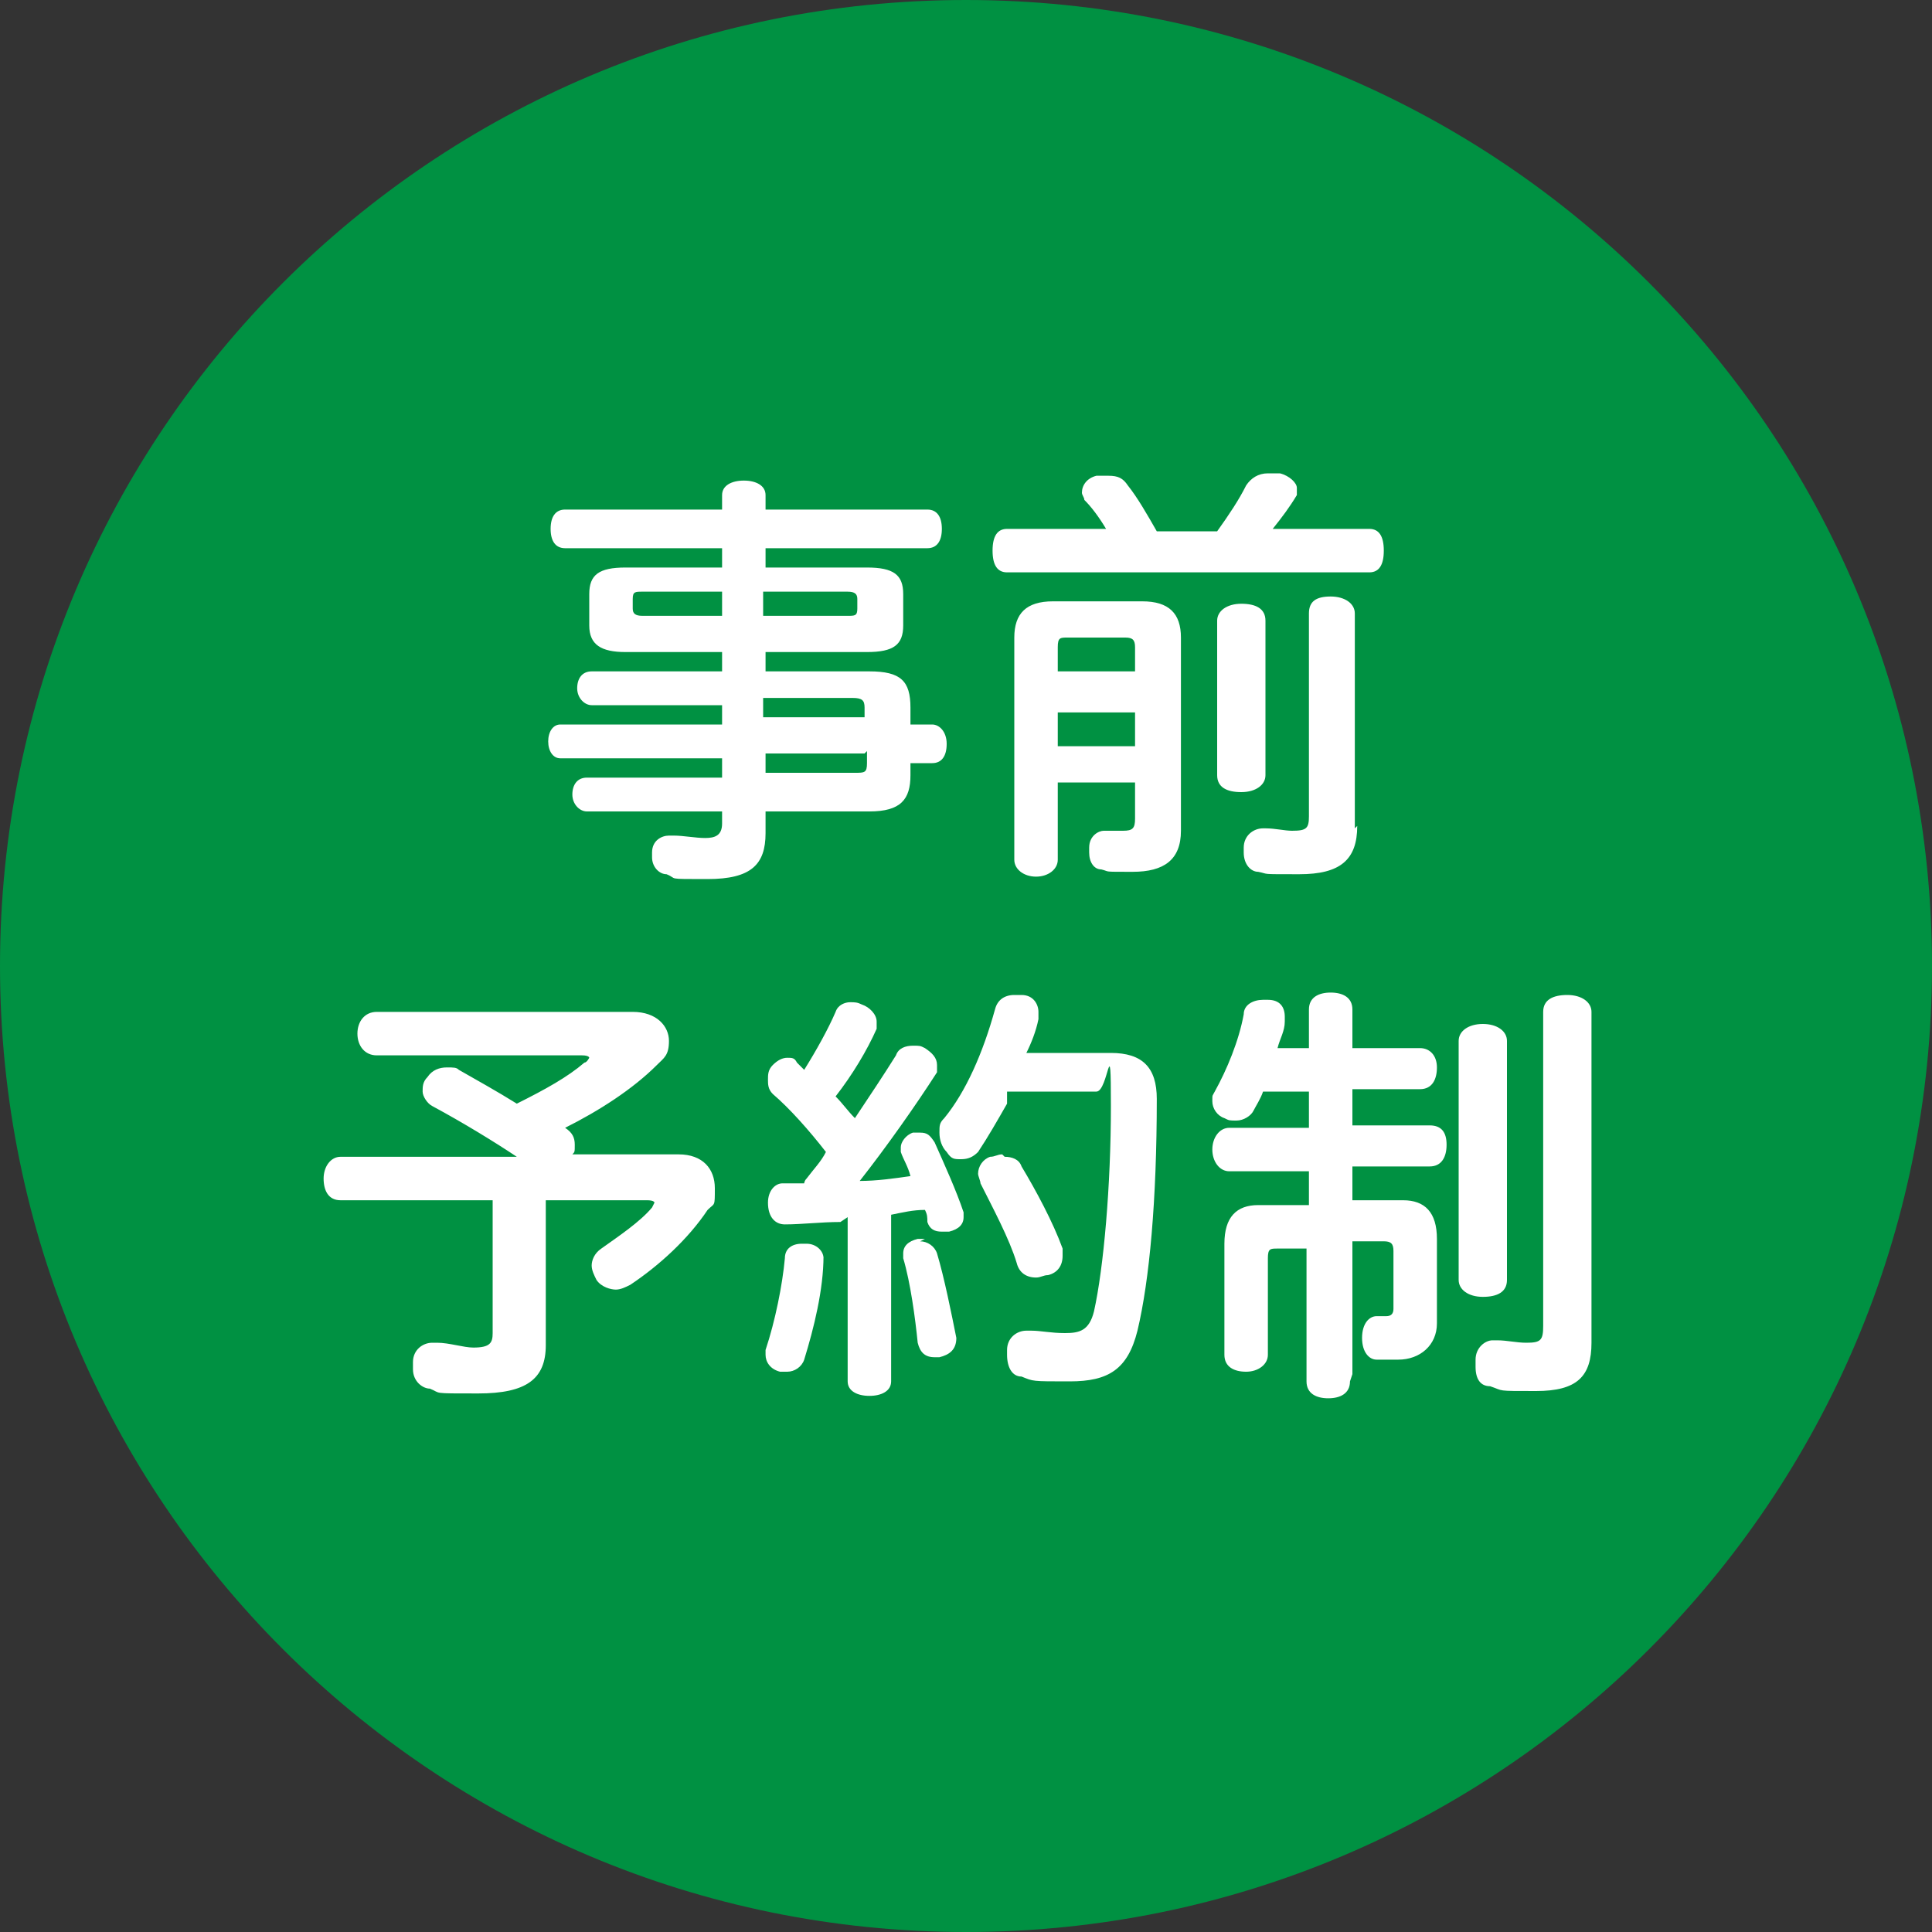 <?xml version="1.0" encoding="UTF-8"?>
<svg id="_レイヤー_1" data-name=" レイヤー 1" xmlns="http://www.w3.org/2000/svg" version="1.1" viewBox="0 0 80 80">
  <rect x="0" y="0" width="80" height="80" fill="#333333" stroke="none"/>
  <defs>
    <style>
      .cls-1 {
        fill: #009142;
      }

      .cls-1, .cls-2 {
        stroke-width: 0px;
      }

      .cls-2 {
        fill: #fff;
      }
    </style>
  </defs>
  <path class="cls-1" d="M40,0h0c22.1,0,40,17.9,40,40h0c0,22.1-17.9,40-40,40h0C17.9,80,0,62.1,0,40h0C0,17.9,17.9,0,40,0Z"/>
  <path class="cls-2" d="M37.7,32.1c0,1-.4,1.5-1.7,1.5h-4.3v.9c0,1.3-.6,1.9-2.4,1.9s-1.2,0-1.7-.2c-.3,0-.6-.3-.6-.7s0-.1,0-.2c0-.5.4-.7.7-.7s.1,0,.2,0c.4,0,.9.1,1.3.1s.7-.1.7-.6v-.5h-5.6c-.3,0-.6-.3-.6-.7s.2-.7.6-.7h5.6v-.8h-6.7c-.3,0-.5-.3-.5-.7s.2-.7.5-.7h6.7v-.8h-5.4c-.3,0-.6-.3-.6-.7s.2-.7.6-.7h5.4v-.8h-4c-1,0-1.5-.3-1.5-1.1v-1.3c0-.8.4-1.1,1.5-1.1h4v-.8h-6.5c-.4,0-.6-.3-.6-.8s.2-.8.6-.8h6.5v-.6c0-.4.4-.6.9-.6s.9.2.9.6v.6h6.7c.4,0,.6.3.6.8s-.2.8-.6.8h-6.7v.8h4.2c1.1,0,1.5.3,1.5,1.1v1.3c0,.8-.4,1.1-1.5,1.1h-4.2v.8h4.3c1.3,0,1.7.4,1.7,1.5v.7h.9c.3,0,.6.3.6.8s-.2.8-.6.8h-.9v.8h0ZM26.6,24.5c-.3,0-.4,0-.4.3v.4c0,.2.1.3.4.3h3.3v-1h-3.3ZM35.1,25.5c.3,0,.4,0,.4-.3v-.4c0-.2-.1-.3-.4-.3h-3.5v1h3.5ZM35.8,29.3c0-.3-.1-.4-.5-.4h-3.7v.8h4.2v-.4h0ZM35.8,31.2h-4.1v.8h3.7c.4,0,.5,0,.5-.4v-.5h0ZM50.4,22c.5-.7.9-1.3,1.2-1.9.2-.3.5-.5.9-.5s.3,0,.5,0c.4.1.7.4.7.6s0,.2,0,.3c-.3.5-.6.9-1,1.4h4c.4,0,.6.3.6.9s-.2.9-.6.9h-15c-.4,0-.6-.3-.6-.9s.2-.9.6-.9h4.1c-.3-.5-.6-.9-.9-1.2,0-.1-.1-.2-.1-.3,0-.3.2-.6.6-.7.2,0,.3,0,.5,0,.4,0,.6.1.8.4.4.5.8,1.2,1.2,1.9h2.5,0ZM43.8,35.6c0,.4-.4.7-.9.7s-.9-.3-.9-.7v-9.2c0-1,.5-1.5,1.6-1.5h3.7c1.1,0,1.6.5,1.6,1.5v8c0,1.2-.7,1.7-2,1.7s-.9,0-1.3-.1c-.3,0-.5-.3-.5-.7s0-.1,0-.2c0-.5.4-.7.6-.7h0c.3,0,.6,0,.8,0,.4,0,.5-.1.5-.5v-1.5h-3.2v3.2h0ZM47,26.8c0-.3-.1-.4-.4-.4h-2.4c-.3,0-.4,0-.4.4v1h3.2v-1ZM43.8,30.9h3.2v-1.4h-3.2v1.4ZM52.4,32.1c0,.4-.4.7-1,.7s-1-.2-1-.7v-6.4c0-.4.4-.7,1-.7s1,.2,1,.7v6.4ZM56.2,34.2c0,1.4-.7,2-2.4,2s-1.2,0-1.7-.1c-.3,0-.6-.3-.6-.8s0-.1,0-.2c0-.5.4-.8.8-.8s.1,0,.1,0c.4,0,.8.1,1.1.1.6,0,.7-.1.7-.6v-8.4c0-.5.3-.7.9-.7s1,.3,1,.7v8.9h0ZM26.2,41.9c1,0,1.5.6,1.5,1.2s-.2.7-.5,1c-1,1-2.4,1.9-3.8,2.6.3.2.4.4.4.7s0,.3-.1.4h4.4c1,0,1.5.6,1.5,1.4s0,.6-.3.9c-.8,1.2-2,2.3-3.2,3.1-.2.1-.4.2-.6.2s-.6-.1-.8-.4c-.1-.2-.2-.4-.2-.6s.1-.5.4-.7c.7-.5,1.6-1.1,2.1-1.7,0,0,.1-.2.1-.2,0,0,0-.1-.3-.1h-4.2v6c0,1.4-.8,2-2.8,2s-1.5,0-2-.2c-.3,0-.7-.3-.7-.8s0-.2,0-.3c0-.5.4-.8.8-.8s.1,0,.2,0c.5,0,1.1.2,1.5.2.7,0,.8-.2.8-.6v-5.5h-6.3c-.5,0-.7-.4-.7-.9s.3-.9.7-.9h7.3c-.9-.6-2.2-1.4-3.5-2.1-.2-.1-.4-.4-.4-.6s0-.4.2-.6c.2-.3.5-.4.8-.4s.4,0,.5.1c.7.4,1.6.9,2.4,1.4,1.2-.6,2.1-1.1,2.8-1.7.1,0,.2-.2.2-.2s0-.1-.3-.1h-8.5c-.5,0-.8-.4-.8-.9s.3-.9.8-.9h10.2ZM34.1,52h0c0,1.4-.4,3-.8,4.3-.1.3-.4.5-.7.5s-.2,0-.3,0c-.4-.1-.6-.4-.6-.7s0-.2,0-.2c.4-1.2.7-2.7.8-3.8,0-.4.3-.6.7-.6h.2c.4,0,.7.3.7.6h0ZM34.8,50.6c-.8,0-1.6.1-2.3.1h0c-.4,0-.7-.3-.7-.9h0c0-.5.3-.8.6-.8h.9c0,0,0-.1.1-.2.3-.4.6-.7.8-1.1-.7-.9-1.5-1.8-2.2-2.4-.2-.2-.2-.4-.2-.6s0-.4.2-.6c.2-.2.4-.3.6-.3s.3,0,.4.2c0,0,.2.2.3.3.5-.8,1-1.7,1.3-2.4.1-.3.4-.4.6-.4s.3,0,.5.1c.3.1.6.4.6.7s0,.2,0,.3c-.4.9-1,1.9-1.7,2.8.3.3.5.6.8.9.6-.9,1.2-1.8,1.7-2.6.1-.3.4-.4.7-.4s.3,0,.5.1c.3.2.5.4.5.7s0,.2,0,.3c-.9,1.4-2.1,3.1-3.2,4.5.7,0,1.4-.1,2.1-.2-.1-.4-.3-.7-.4-1,0,0,0-.1,0-.2,0-.2.2-.5.5-.6.1,0,.2,0,.3,0,.3,0,.4.1.6.4.4.9.9,2,1.2,2.9,0,0,0,.1,0,.2,0,.3-.2.5-.6.6-.1,0-.2,0-.3,0-.3,0-.5-.1-.6-.4,0-.2,0-.3-.1-.5-.5,0-.9.1-1.4.2v6.9c0,.4-.4.6-.9.6s-.9-.2-.9-.6v-6.8h0ZM38.1,51.4c.3,0,.6.2.7.5.3,1,.6,2.5.8,3.5h0c0,.5-.3.7-.7.8,0,0-.2,0-.2,0-.4,0-.6-.2-.7-.6-.1-1-.3-2.5-.6-3.5,0,0,0-.1,0-.2,0-.3.2-.5.6-.6,0,0,.2,0,.3,0h0ZM41.7,45.7c-.4.7-.8,1.4-1.2,2-.2.2-.4.3-.7.3s-.4,0-.6-.3c-.2-.2-.3-.5-.3-.8s0-.4.2-.6c.9-1.1,1.6-2.7,2.1-4.5.1-.4.4-.6.8-.6s.2,0,.3,0c.5,0,.7.4.7.7s0,.2,0,.3c-.1.5-.3,1-.5,1.4h3.5c1.3,0,1.9.6,1.9,1.9,0,4.2-.3,7.5-.8,9.6-.4,1.6-1.2,2.1-2.8,2.1s-1.5,0-2-.2c-.4,0-.6-.4-.6-.9s0-.1,0-.2c0-.5.4-.8.8-.8s.1,0,.2,0c.4,0,.8.1,1.4.1s1-.1,1.2-.9c.4-1.8.7-5.2.7-8.5s-.1-.6-.6-.6h-3.7ZM41.6,47.9c.3,0,.6.1.7.4.6,1,1.3,2.3,1.7,3.4,0,.1,0,.2,0,.3,0,.4-.2.7-.6.8-.2,0-.3.1-.5.1-.4,0-.7-.2-.8-.6-.3-1-1-2.3-1.5-3.3,0-.1-.1-.3-.1-.4,0-.3.2-.6.5-.7.2,0,.3-.1.5-.1h0ZM55.9,57.2c0,.5-.4.7-.9.7s-.9-.2-.9-.7v-5.5h-1.2c-.3,0-.4,0-.4.4v4c0,.4-.4.7-.9.7s-.9-.2-.9-.7v-4.6c0-1.1.5-1.6,1.4-1.6h2.1v-1.4h-3.3c-.4,0-.7-.4-.7-.9s.3-.9.7-.9h3.3v-1.5h-1.9c-.1.3-.3.6-.4.8-.1.2-.4.4-.7.4s-.3,0-.5-.1c-.3-.1-.5-.4-.5-.7s0-.2.1-.4c.5-.9,1-2.1,1.2-3.2,0-.4.4-.6.8-.6s.2,0,.2,0c.5,0,.7.3.7.7s0,.1,0,.2c0,.4-.2.7-.3,1.1h1.3v-1.6c0-.5.4-.7.9-.7s.9.2.9.7v1.6h2.8c.4,0,.7.3.7.8s-.2.9-.7.9h-2.8v1.5h3.2c.5,0,.7.3.7.8s-.2.9-.7.9h-3.2v1.4h2.1c.9,0,1.4.5,1.4,1.6v3.5c0,.9-.7,1.5-1.6,1.5s-.7,0-.9,0c-.3,0-.6-.3-.6-.9h0c0-.6.3-.9.6-.9h0c.1,0,.3,0,.4,0,.2,0,.3-.1.3-.3v-2.4c0-.3-.1-.4-.4-.4h-1.3s0,5.5,0,5.5ZM62.4,53c0,.5-.4.7-1,.7s-1-.3-1-.7v-9.9c0-.4.4-.7,1-.7s1,.3,1,.7v9.8h0ZM65.9,55.6c0,1.4-.6,2-2.3,2s-1.3,0-1.9-.2c-.4,0-.6-.3-.6-.8s0-.2,0-.3c0-.5.4-.8.7-.8s.1,0,.2,0c.4,0,.8.1,1.2.1.6,0,.7-.1.7-.7v-13c0-.5.4-.7,1-.7s1,.3,1,.7v13.5h0Z"/>
</svg>